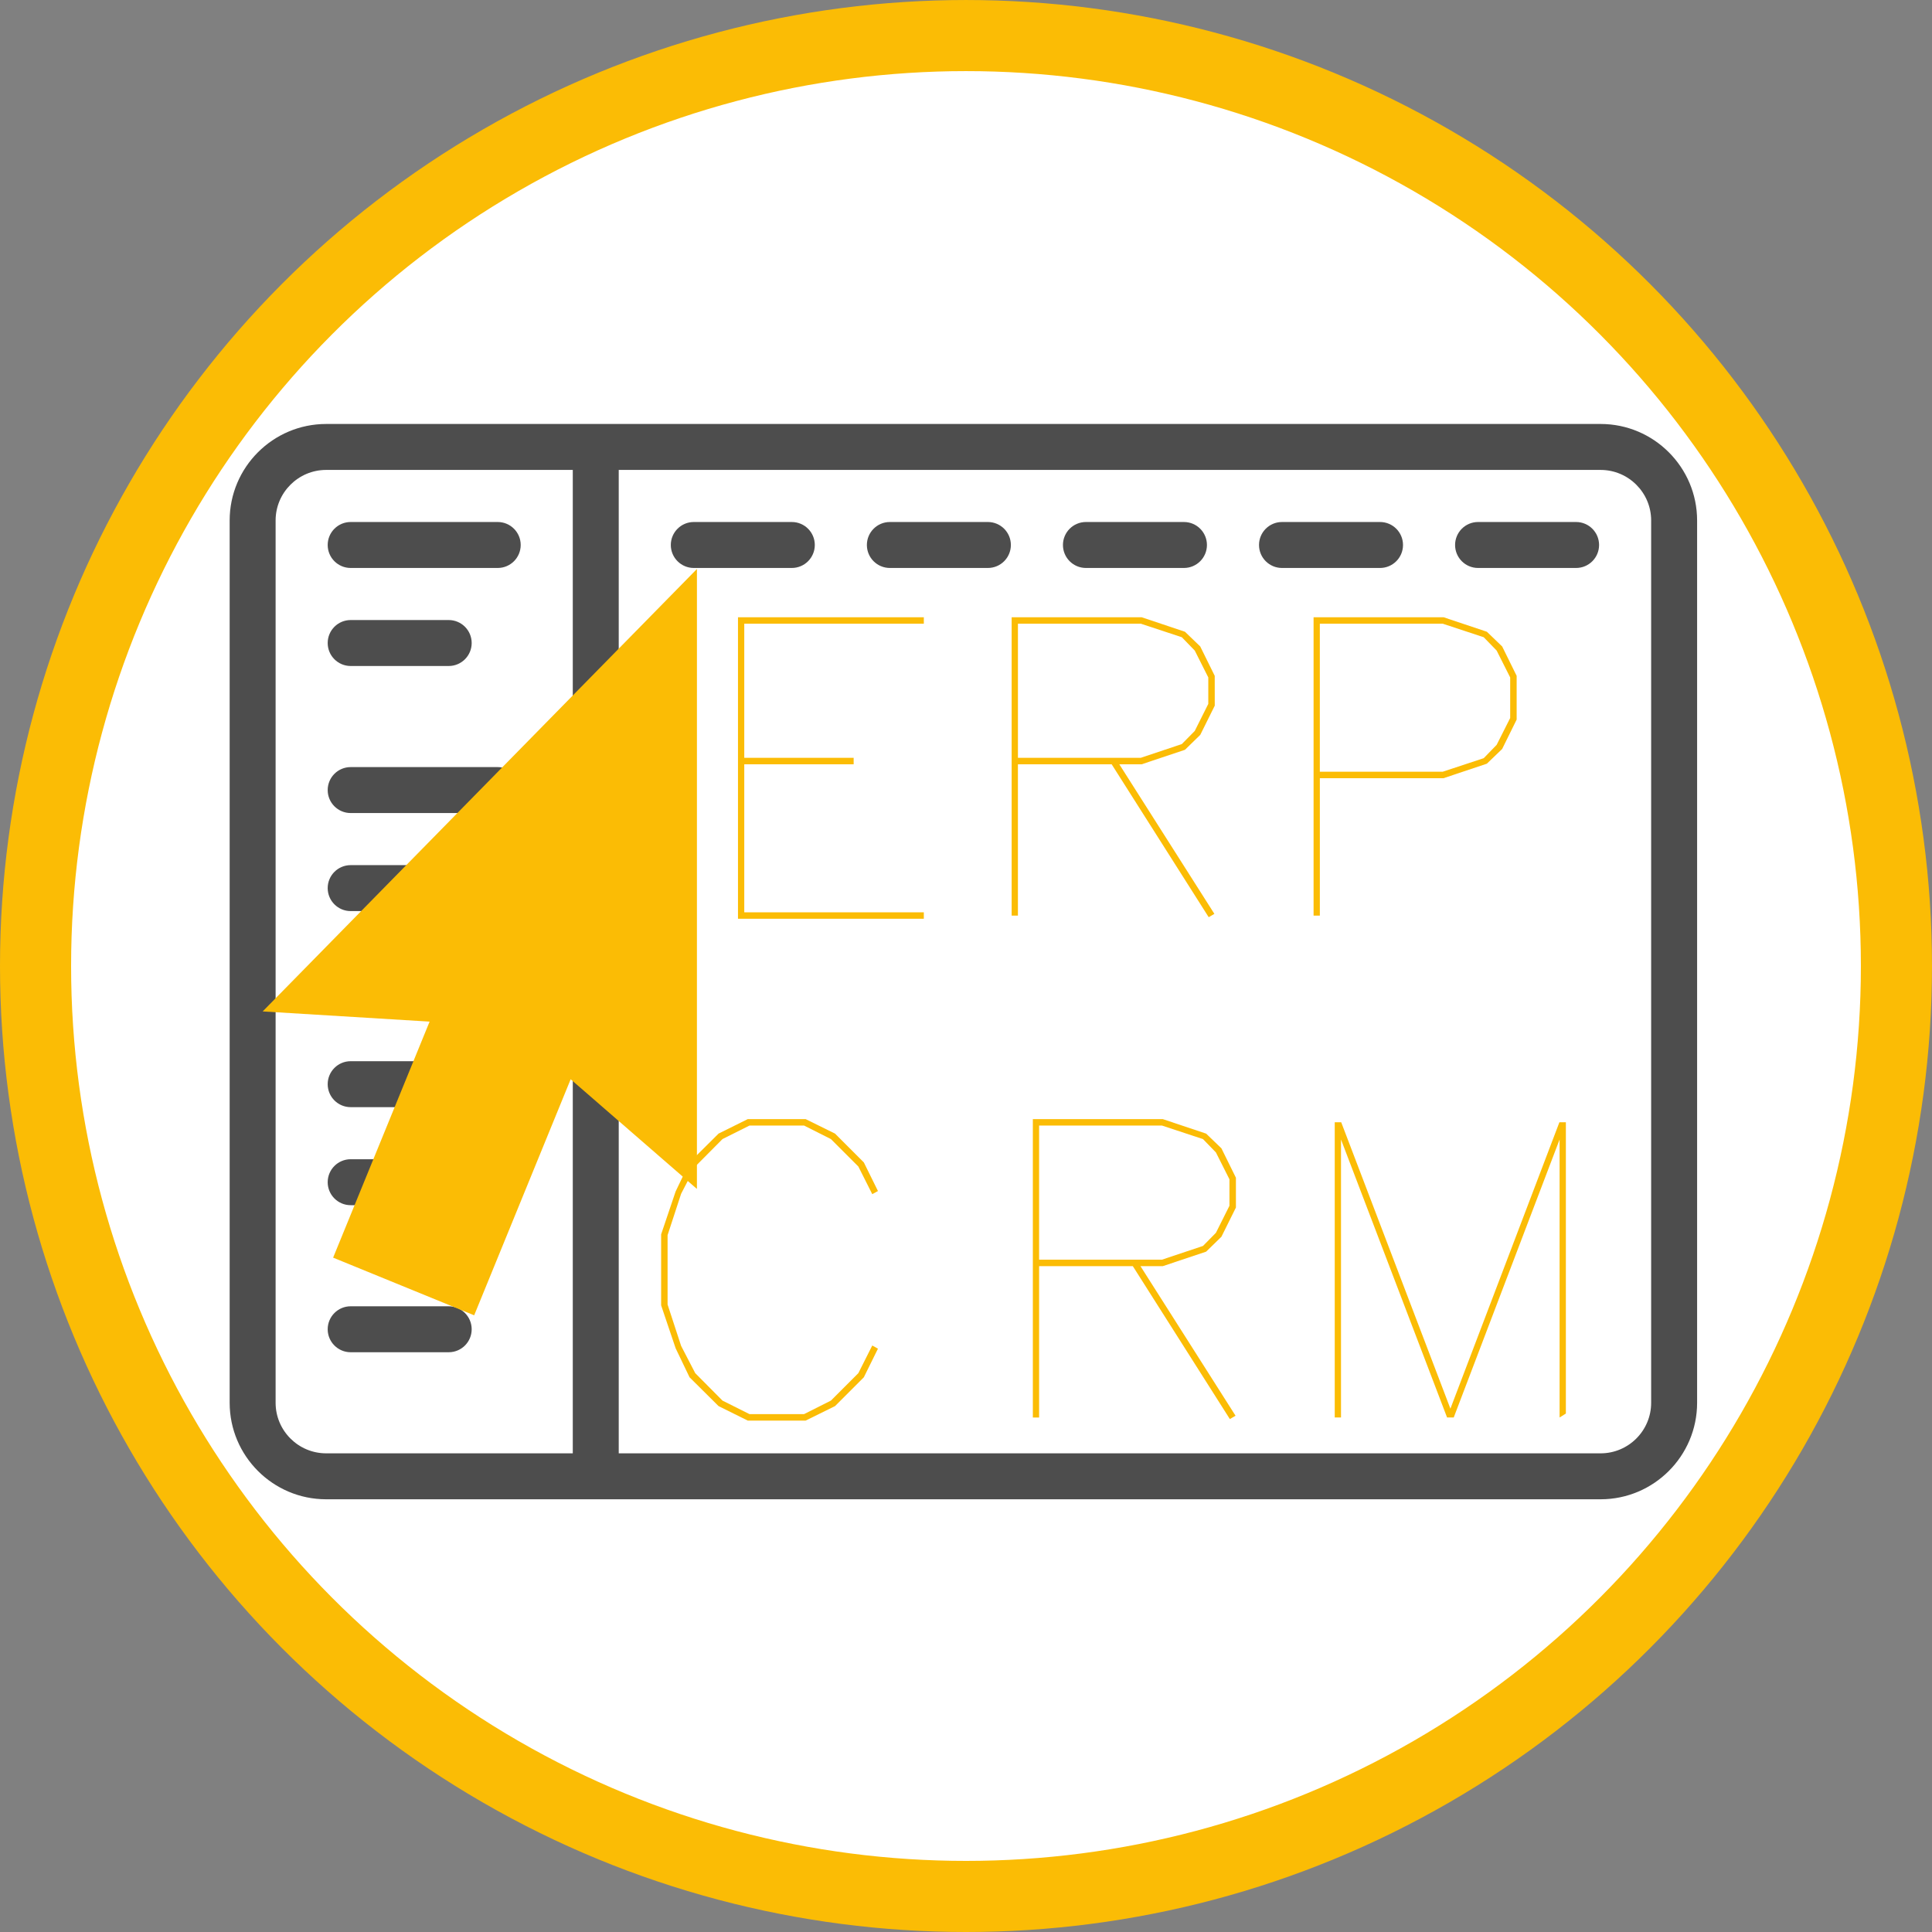 <svg xmlns:inkscape="http://www.inkscape.org/namespaces/inkscape" xmlns:sodipodi="http://sodipodi.sourceforge.net/DTD/sodipodi-0.dtd" xmlns="http://www.w3.org/2000/svg" xmlns:svg="http://www.w3.org/2000/svg" xmlns:rdf="http://www.w3.org/1999/02/22-rdf-syntax-ns#" xmlns:cc="http://creativecommons.org/ns#" xmlns:dc="http://purl.org/dc/elements/1.1/" width="512.091" height="512.091" viewBox="0 0 135.491 135.491" id="svg1274" inkscape:version="1.1.1 (3bf5ae0d25, 2021-09-20)" sodipodi:docname="erp-crm.click.svg" inkscape:export-filename="D:\00_CLOUD\Proyectos\PopWeb\icono-pop-web-oscuro.png" inkscape:export-xdpi="95.980003" inkscape:export-ydpi="95.980003"><rect x="0" y="0" width="135.491" height="135.491" fill="#808080" stroke="none"/><defs id="defs1268"></defs><g inkscape:label="Capa 1" inkscape:groupmode="layer" id="layer1" transform="translate(27.113,-140.997)"><ellipse style="fill:#ffffff;stroke-width:0.377;stroke-linecap:round;stroke-linejoin:round;stroke-dashoffset:17.272;paint-order:stroke fill markers" id="path983" cx="41.112" cy="208.655" rx="66.996" ry="67.28"></ellipse><circle style="fill:none;fill-opacity:1;stroke:#fbbc05;stroke-width:4.986;stroke-miterlimit:4;stroke-dasharray:none;stroke-opacity:1" id="path1891" cx="40.632" cy="208.743" r="65.252" inkscape:export-xdpi="95.980003" inkscape:export-ydpi="95.980003"></circle><g id="g8281"><g style="font-style:normal;font-weight:normal;font-size:345.091px;line-height:1.25;font-family:sans-serif;fill:#4d4d4d;fill-opacity:1;stroke:none;stroke-width:8.627" transform="matrix(0.201,0,0,0.201,-11.007,156.98)" id="g2753"><g style="fill:#4d4d4d" id="g2552"><g style="fill:#4d4d4d" id="g2550"><path inkscape:connector-curvature="0" style="fill:#4d4d4d" d="M 478.33,68.409 H 33.67 C 15.105,68.409 0,83.514 0,102.079 V 409.92 c 0,18.566 15.105,33.67 33.67,33.67 h 444.66 c 18.566,0 33.67,-15.105 33.67,-33.67 V 102.079 c 0,-18.565 -15.105,-33.67 -33.67,-33.67 z M 119.716,427.557 H 33.67 c -9.725,0 -17.637,-7.912 -17.637,-17.637 V 102.079 c 0,-9.725 7.912,-17.637 17.637,-17.637 h 86.046 z m 376.251,-17.636 c 0,9.725 -7.912,17.637 -17.637,17.637 H 135.75 V 84.443 h 342.58 c 9.725,0 17.637,7.912 17.637,17.637 z" id="path2548"></path></g></g><g style="fill:#4d4d4d" id="g2558"><g style="fill:#4d4d4d" id="g2556"><path inkscape:connector-curvature="0" style="fill:#4d4d4d" d="m 196.142,102.614 h -34.205 c -4.427,0 -8.017,3.589 -8.017,8.017 0,4.428 3.589,8.017 8.017,8.017 h 34.205 c 4.427,0 8.017,-3.589 8.017,-8.017 0,-4.428 -3.59,-8.017 -8.017,-8.017 z" id="path2554"></path></g></g><g style="fill:#4d4d4d" id="g2564"><g style="fill:#4d4d4d" id="g2562"><path inkscape:connector-curvature="0" style="fill:#4d4d4d" d="M 93.528,102.614 H 42.221 c -4.427,0 -8.017,3.589 -8.017,8.017 0,4.428 3.589,8.017 8.017,8.017 h 51.307 c 4.427,0 8.017,-3.589 8.017,-8.017 0,-4.428 -3.589,-8.017 -8.017,-8.017 z" id="path2560"></path></g></g><g style="fill:#4d4d4d" id="g2570"><g style="fill:#4d4d4d" id="g2568"><path inkscape:connector-curvature="0" style="fill:#4d4d4d" d="M 93.528,188.125 H 42.221 c -4.427,0 -8.017,3.589 -8.017,8.017 0,4.428 3.589,8.017 8.017,8.017 h 51.307 c 4.427,0 8.017,-3.589 8.017,-8.017 0,-4.428 -3.589,-8.017 -8.017,-8.017 z" id="path2566"></path></g></g><g style="fill:#4d4d4d" id="g2576"><g style="fill:#4d4d4d" id="g2574"><path inkscape:connector-curvature="0" style="fill:#4d4d4d" d="M 93.528,256.534 H 42.221 c -4.427,0 -8.017,3.589 -8.017,8.017 0,4.428 3.589,8.017 8.017,8.017 h 51.307 c 4.427,0 8.017,-3.589 8.017,-8.017 0,-4.428 -3.589,-8.017 -8.017,-8.017 z" id="path2572"></path></g></g><g style="fill:#4d4d4d" id="g2582"><g style="fill:#4d4d4d" id="g2580"><path inkscape:connector-curvature="0" style="fill:#4d4d4d" d="M 93.528,324.944 H 42.221 c -4.427,0 -8.017,3.589 -8.017,8.017 0,4.428 3.589,8.017 8.017,8.017 h 51.307 c 4.427,0 8.017,-3.589 8.017,-8.017 0,-4.428 -3.589,-8.017 -8.017,-8.017 z" id="path2578"></path></g></g><g style="fill:#4d4d4d" id="g2588"><g style="fill:#4d4d4d" id="g2586"><path inkscape:connector-curvature="0" style="fill:#4d4d4d" d="M 93.528,222.33 H 42.221 c -4.427,0 -8.017,3.589 -8.017,8.017 0,4.428 3.589,8.017 8.017,8.017 h 51.307 c 4.427,0 8.017,-3.589 8.017,-8.017 0,-4.428 -3.589,-8.017 -8.017,-8.017 z" id="path2584"></path></g></g><g style="fill:#4d4d4d" id="g2594"><g style="fill:#4d4d4d" id="g2592"><path inkscape:connector-curvature="0" style="fill:#4d4d4d" d="M 93.528,290.739 H 42.221 c -4.427,0 -8.017,3.589 -8.017,8.017 0,4.428 3.589,8.017 8.017,8.017 h 51.307 c 4.427,0 8.017,-3.589 8.017,-8.017 0,-4.428 -3.589,-8.017 -8.017,-8.017 z" id="path2590"></path></g></g><g style="fill:#4d4d4d" id="g2600"><g style="fill:#4d4d4d" id="g2598"><path inkscape:connector-curvature="0" style="fill:#4d4d4d" d="M 76.426,376.251 H 42.221 c -4.427,0 -8.017,3.589 -8.017,8.017 0,4.427 3.589,8.017 8.017,8.017 h 34.205 c 4.427,0 8.017,-3.589 8.017,-8.017 0,-4.428 -3.59,-8.017 -8.017,-8.017 z" id="path2596"></path></g></g><g style="fill:#4d4d4d" id="g2606"><g style="fill:#4d4d4d" id="g2604"><path inkscape:connector-curvature="0" style="fill:#4d4d4d" d="M 76.426,136.818 H 42.221 c -4.427,0 -8.017,3.589 -8.017,8.017 0,4.428 3.589,8.017 8.017,8.017 h 34.205 c 4.427,0 8.017,-3.589 8.017,-8.017 0,-4.428 -3.59,-8.017 -8.017,-8.017 z" id="path2602"></path></g></g><g style="fill:#4d4d4d" id="g2612"><g style="fill:#4d4d4d" id="g2610"><path inkscape:connector-curvature="0" style="fill:#4d4d4d" d="m 264.551,102.614 h -34.205 c -4.427,0 -8.017,3.589 -8.017,8.017 0,4.428 3.589,8.017 8.017,8.017 h 34.205 c 4.427,0 8.017,-3.589 8.017,-8.017 0,-4.428 -3.589,-8.017 -8.017,-8.017 z" id="path2608"></path></g></g><g style="fill:#4d4d4d" id="g2618"><g style="fill:#4d4d4d" id="g2616"><path inkscape:connector-curvature="0" style="fill:#4d4d4d" d="m 332.96,102.614 h -34.205 c -4.427,0 -8.017,3.589 -8.017,8.017 0,4.428 3.589,8.017 8.017,8.017 h 34.205 c 4.427,0 8.017,-3.589 8.017,-8.017 0,-4.428 -3.589,-8.017 -8.017,-8.017 z" id="path2614"></path></g></g><g style="fill:#4d4d4d" id="g2624"><g style="fill:#4d4d4d" id="g2622"><path inkscape:connector-curvature="0" style="fill:#4d4d4d" d="m 401.37,102.614 h -34.205 c -4.427,0 -8.017,3.589 -8.017,8.017 0,4.428 3.589,8.017 8.017,8.017 h 34.205 c 4.427,0 8.017,-3.589 8.017,-8.017 0,-4.428 -3.59,-8.017 -8.017,-8.017 z" id="path2620"></path></g></g><g style="fill:#4d4d4d" id="g2630"><g style="fill:#4d4d4d" id="g2628"><path inkscape:connector-curvature="0" style="fill:#4d4d4d" d="m 469.779,102.614 h -34.205 c -4.427,0 -8.017,3.589 -8.017,8.017 0,4.428 3.589,8.017 8.017,8.017 h 34.205 c 4.427,0 8.017,-3.589 8.017,-8.017 0,-4.428 -3.59,-8.017 -8.017,-8.017 z" id="path2626"></path></g></g><g style="fill:#4d4d4d" id="g2650"></g><g style="fill:#4d4d4d" id="g2652"></g><g style="fill:#4d4d4d" id="g2654"></g><g style="fill:#4d4d4d" id="g2656"></g><g style="fill:#4d4d4d" id="g2658"></g><g style="fill:#4d4d4d" id="g2660"></g><g style="fill:#4d4d4d" id="g2662"></g><g style="fill:#4d4d4d" id="g2664"></g><g style="fill:#4d4d4d" id="g2666"></g><g style="fill:#4d4d4d" id="g2668"></g><g style="fill:#4d4d4d" id="g2670"></g><g style="fill:#4d4d4d" id="g2672"></g><g style="fill:#4d4d4d" id="g2674"></g><g style="fill:#4d4d4d" id="g2676"></g><g style="fill:#4d4d4d" id="g2678"></g></g><g id="text8159" style="font-style:normal;font-variant:normal;font-weight:normal;font-stretch:normal;font-size:28.157px;line-height:1.25;font-family:AMGDT;-inkscape-font-specification:'AMGDT, Normal';font-variant-ligatures:normal;font-variant-caps:normal;font-variant-numeric:normal;font-feature-settings:normal;text-align:center;letter-spacing:0px;word-spacing:0px;writing-mode:lr-tb;text-anchor:middle;fill:#fbbc05;fill-opacity:1;stroke:none;stroke-width:0.704" aria-label="ERP CRM"><path inkscape:connector-curvature="0" id="path8163" style="font-style:normal;font-variant:normal;font-weight:normal;font-stretch:normal;font-size:28.157px;font-family:AMGDT;-inkscape-font-specification:'AMGDT, Normal';font-variant-ligatures:normal;font-variant-caps:normal;font-variant-numeric:normal;font-feature-settings:normal;text-align:center;writing-mode:lr-tb;text-anchor:middle;fill:#fbbc05;fill-opacity:1;stroke-width:0.704" d="M 37.675,205.429 H 24.642 v -21.145 h 13.033 v 0.454 H 25.082 v 9.404 h 7.672 v 0.454 h -7.672 v 10.38 h 12.593 z"></path><path inkscape:connector-curvature="0" id="path8165" style="font-style:normal;font-variant:normal;font-weight:normal;font-stretch:normal;font-size:28.157px;font-family:AMGDT;-inkscape-font-specification:'AMGDT, Normal';font-variant-ligatures:normal;font-variant-caps:normal;font-variant-numeric:normal;font-feature-settings:normal;text-align:center;writing-mode:lr-tb;text-anchor:middle;fill:#fbbc05;fill-opacity:1;stroke-width:0.704" d="m 58.078,190.485 -1.017,2.049 -1.072,1.045 -3.038,1.017 h -1.567 l 6.668,10.49 -0.399,0.234 -6.805,-10.724 H 44.274 V 205.209 H 43.834 v -20.925 h 9.115 l 3.038,1.017 1.072,1.031 1.017,2.062 z m -0.454,-0.124 v -1.856 l -0.949,-1.884 -0.907,-0.935 -2.873,-0.949 h -8.62 v 9.404 h 8.62 l 2.873,-0.962 0.907,-0.921 z"></path><path inkscape:connector-curvature="0" id="path8167" style="font-style:normal;font-variant:normal;font-weight:normal;font-stretch:normal;font-size:28.157px;font-family:AMGDT;-inkscape-font-specification:'AMGDT, Normal';font-variant-ligatures:normal;font-variant-caps:normal;font-variant-numeric:normal;font-feature-settings:normal;text-align:center;writing-mode:lr-tb;text-anchor:middle;fill:#fbbc05;fill-opacity:1;stroke-width:0.704" d="m 79.25,191.461 -1.017,2.062 -1.072,1.031 -3.038,1.017 h -8.675 v 9.638 h -0.44 v -20.925 h 9.115 l 3.038,1.017 1.072,1.031 1.017,2.062 z m -0.454,-0.11 v -2.846 l -0.949,-1.884 -0.907,-0.935 -2.873,-0.949 h -8.62 v 10.38 h 8.62 l 2.873,-0.949 0.907,-0.935 z"></path><path inkscape:connector-curvature="0" id="path8169" style="font-style:normal;font-variant:normal;font-weight:normal;font-stretch:normal;font-size:28.157px;font-family:AMGDT;-inkscape-font-specification:'AMGDT, Normal';font-variant-ligatures:normal;font-variant-caps:normal;font-variant-numeric:normal;font-feature-settings:normal;text-align:center;writing-mode:lr-tb;text-anchor:middle;fill:#fbbc05;fill-opacity:1;stroke-width:0.704" d="m 34.458,235.579 -0.99,2.007 -2.021,2.021 -2.062,1.017 h -4.056 l -2.049,-1.017 -2.035,-2.021 -0.976,-2.035 -1.017,-3.011 v -4.977 l 1.017,-3.011 0.976,-2.035 2.035,-2.021 2.049,-1.017 h 4.056 l 2.062,1.017 2.021,2.021 0.99,2.007 -0.399,0.22 -0.976,-1.939 -1.925,-1.925 -1.884,-0.949 h -3.822 l -1.897,0.949 -1.911,1.925 -0.99,1.911 -0.949,2.901 v 4.867 l 0.949,2.901 0.99,1.911 1.911,1.925 1.897,0.949 h 3.822 l 1.884,-0.949 1.925,-1.925 0.976,-1.939 z"></path><path inkscape:connector-curvature="0" id="path8171" style="font-style:normal;font-variant:normal;font-weight:normal;font-stretch:normal;font-size:28.157px;font-family:AMGDT;-inkscape-font-specification:'AMGDT, Normal';font-variant-ligatures:normal;font-variant-caps:normal;font-variant-numeric:normal;font-feature-settings:normal;text-align:center;writing-mode:lr-tb;text-anchor:middle;fill:#fbbc05;fill-opacity:1;stroke-width:0.704" d="m 59.562,225.681 -1.017,2.049 -1.072,1.045 -3.038,1.017 h -1.567 l 6.668,10.49 -0.399,0.234 -6.805,-10.724 h -6.572 v 10.614 h -0.44 v -20.925 h 9.115 l 3.038,1.017 1.072,1.031 1.017,2.062 z m -0.454,-0.124 v -1.856 l -0.949,-1.884 -0.907,-0.935 -2.873,-0.949 h -8.62 v 9.404 h 8.62 l 2.873,-0.962 0.907,-0.921 z"></path><path inkscape:connector-curvature="0" id="path8173" style="font-style:normal;font-variant:normal;font-weight:normal;font-stretch:normal;font-size:28.157px;font-family:AMGDT;-inkscape-font-specification:'AMGDT, Normal';font-variant-ligatures:normal;font-variant-caps:normal;font-variant-numeric:normal;font-feature-settings:normal;text-align:center;writing-mode:lr-tb;text-anchor:middle;fill:#fbbc05;fill-opacity:1;stroke-width:0.704" d="m 82.701,240.13 -0.44,0.275 v -19.495 l -7.424,19.495 h -0.467 l -7.438,-19.495 v 19.495 h -0.44 v -20.705 h 0.454 l 7.658,20.086 7.644,-20.086 h 0.454 z"></path></g><polygon style="fill:#fbbc05;fill-opacity:1" transform="matrix(-0.302,0,0,0.302,32.706,180.899)" id="polygon2" points="36.238,143.965 65.559,118.501 87.965,173.312 120.72,159.922 98.315,105.112 137.078,102.745 36.234,0 "></polygon></g></g></svg>